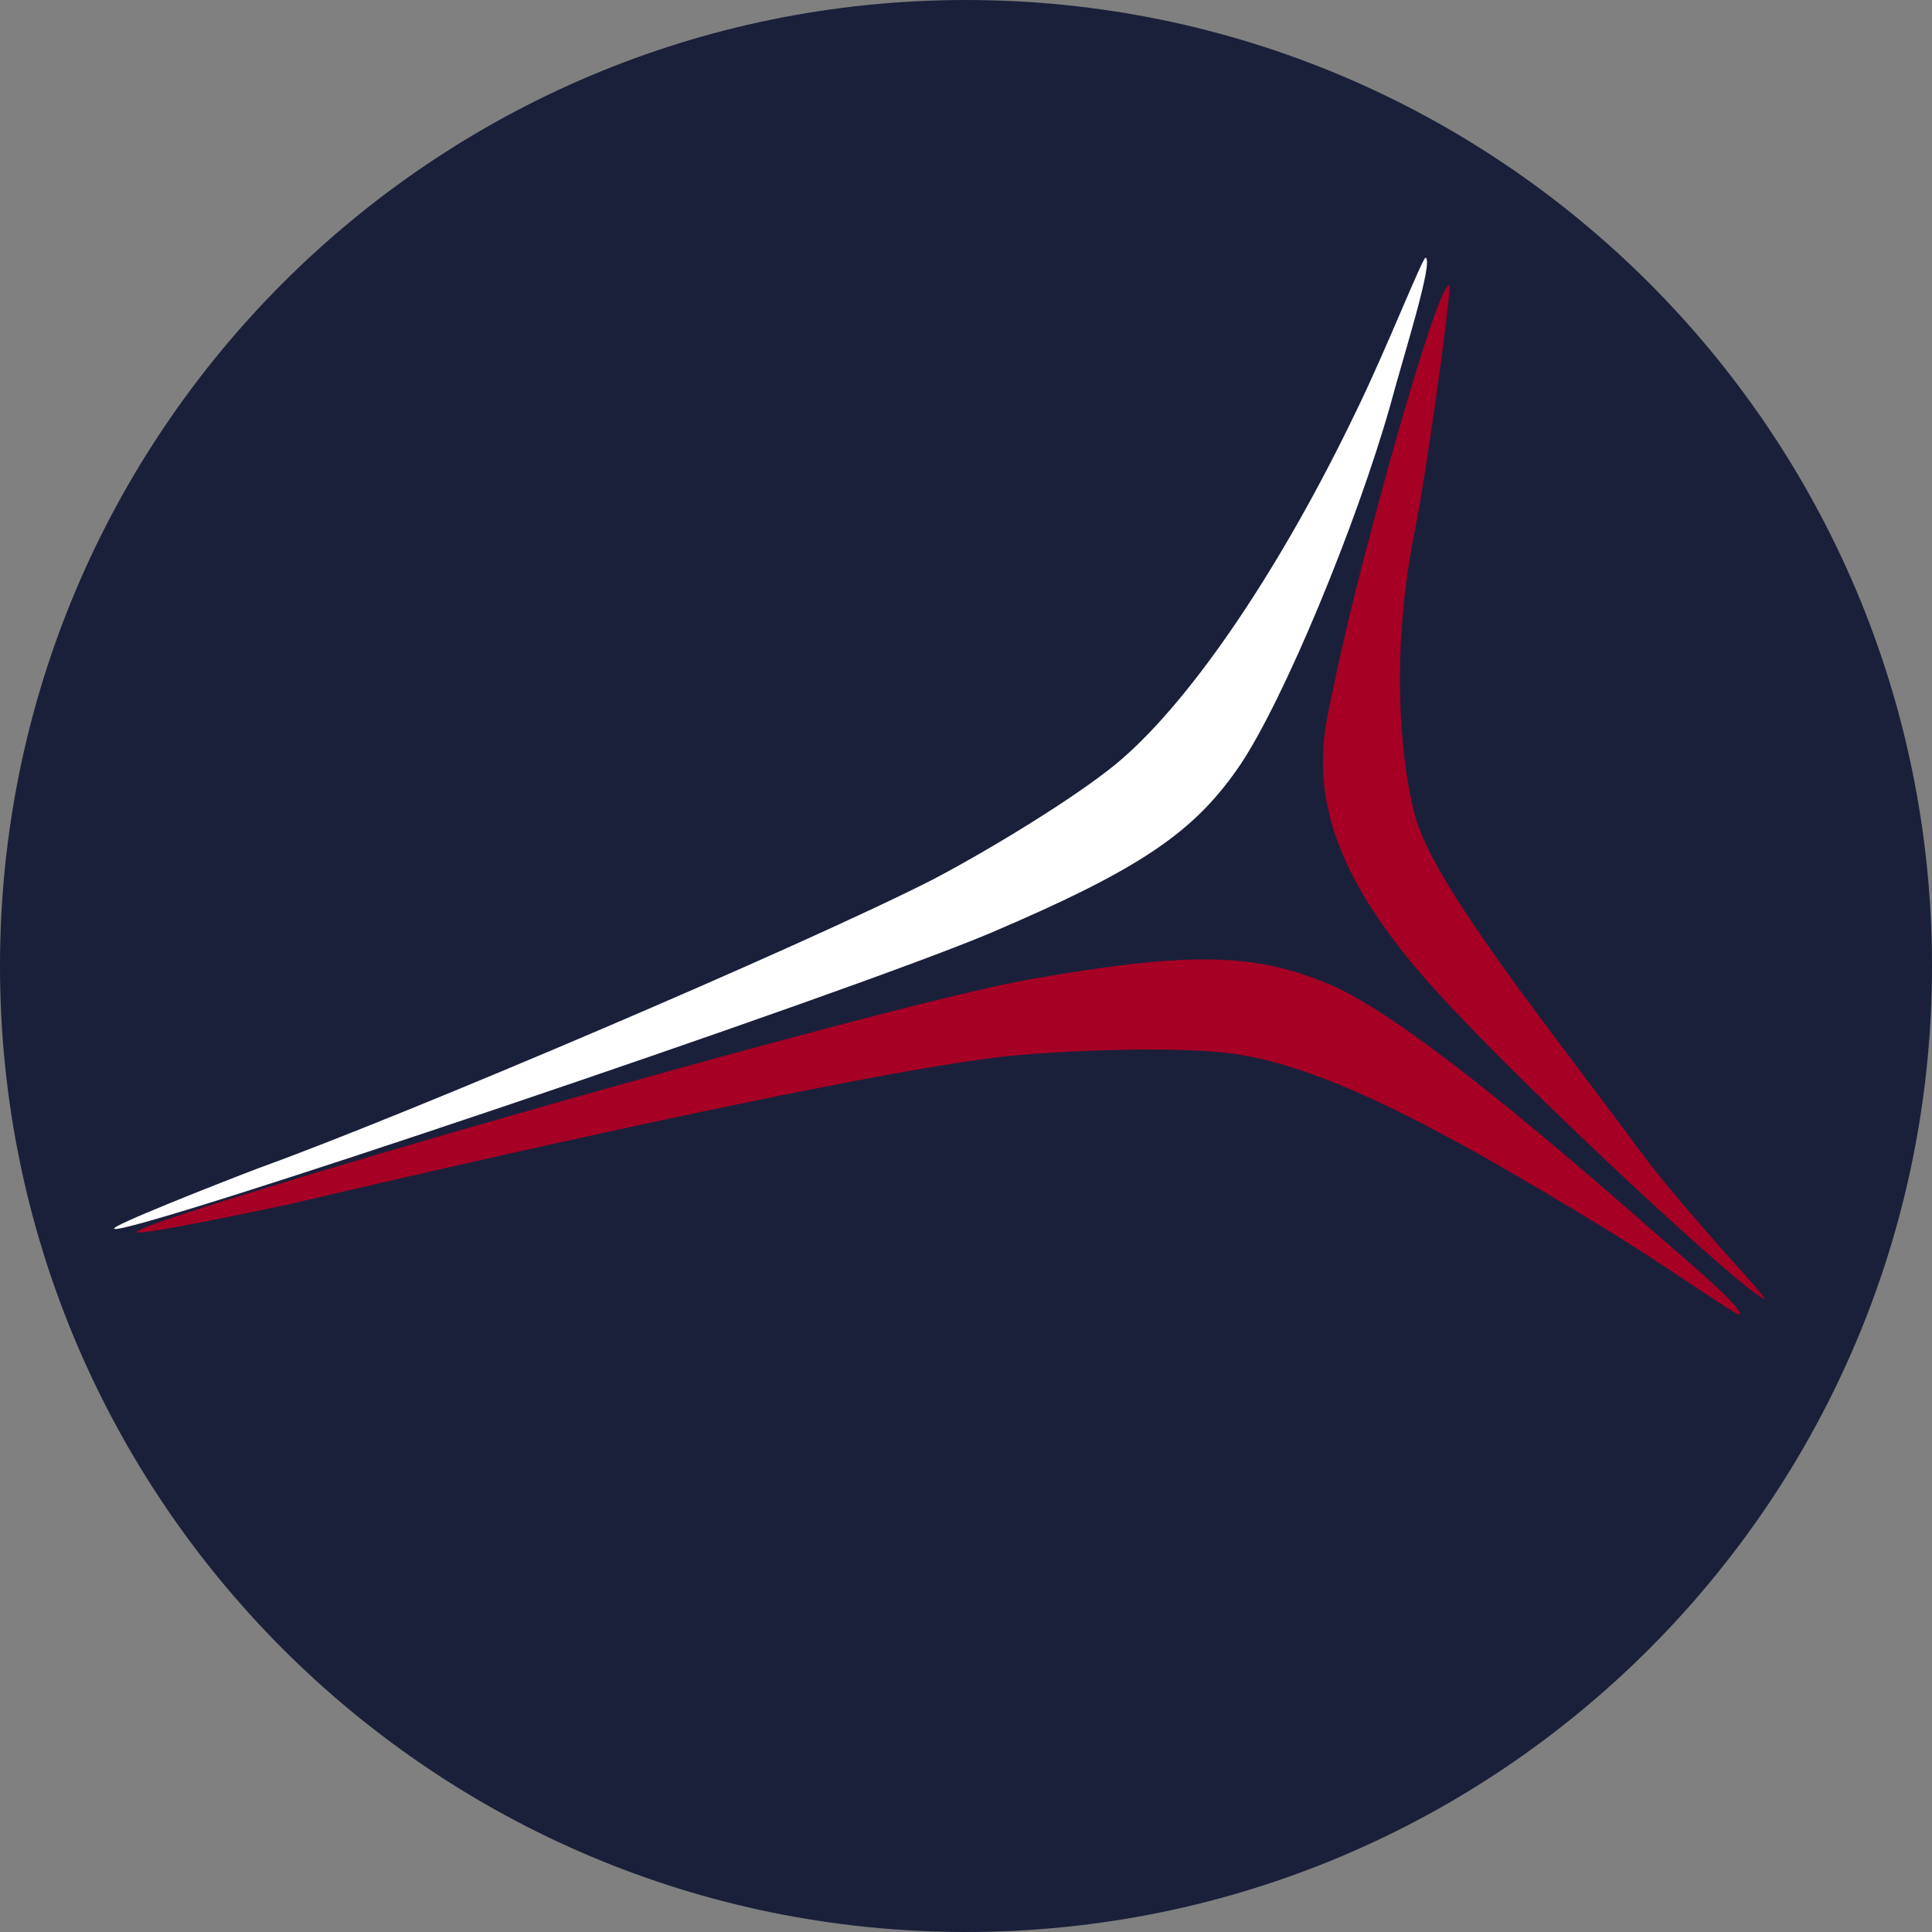 <svg xmlns="http://www.w3.org/2000/svg" width="56" height="56" fill="none" viewBox="0 0 56 56"><rect x="0" y="0" width="56" height="56" fill="#808080" stroke="none"/><g clip-path="url(#a)"><path fill="#1a203a" d="M56 28C56 12.536 43.464 0 28 0S0 12.536 0 28s12.536 28 28 28 28-12.536 28-28"/><path fill="#fff" d="M40.284 11.797c-.992 3.47-3.05 8.427-4.31 10.334-1.334 1.983-2.897 3.05-7.283 4.92-4.156 1.754-25.113 8.83-25.38 8.564-.115-.077 2.908-1.268 4.205-1.764 4.233-1.525 15.722-6.42 19.536-8.364 2.02-1.068 4.5-2.631 5.49-3.508 2.098-1.831 4.653-5.644 6.789-10.106.839-1.716 1.915-4.442 1.992-4.404.232.116-.62 2.764-1.039 4.328"/><path fill="#a60024" d="M47.192 35.05c-2.726-2.365-6.534-5.597-8.629-6.507-2.201-.932-4.094-.973-8.788-.143-4.44.801-25.733 6.94-25.81 7.31-.055.127 3.128-.526 4.485-.82 4.38-1.033 16.549-3.83 20.805-4.284 2.277-.21 5.207-.254 6.516-.06 2.757.387 6.355 2.39 10.58 4.961 1.64.98 4.031 2.675 4.074 2.601.131-.224-2.028-1.977-3.233-3.058M40.149 13.874c-.912 3.364-1.21 4.625-1.668 6.863-.459 2.346.17 4.704 3.145 7.986 2.68 2.955 9.146 8.926 9.524 8.926.135.027-2.324-2.548-3.564-4.224-2.8-3.787-6.089-7.843-6.59-9.844-.468-1.872-.64-4.919 0-8.121.383-1.914 1.094-7.164 1.014-7.19-.247-.083-1.402 3.91-1.861 5.604"/></g><defs><clipPath id="a"><path fill="#fff" d="M0 0h56v56H0z"/></clipPath></defs></svg>